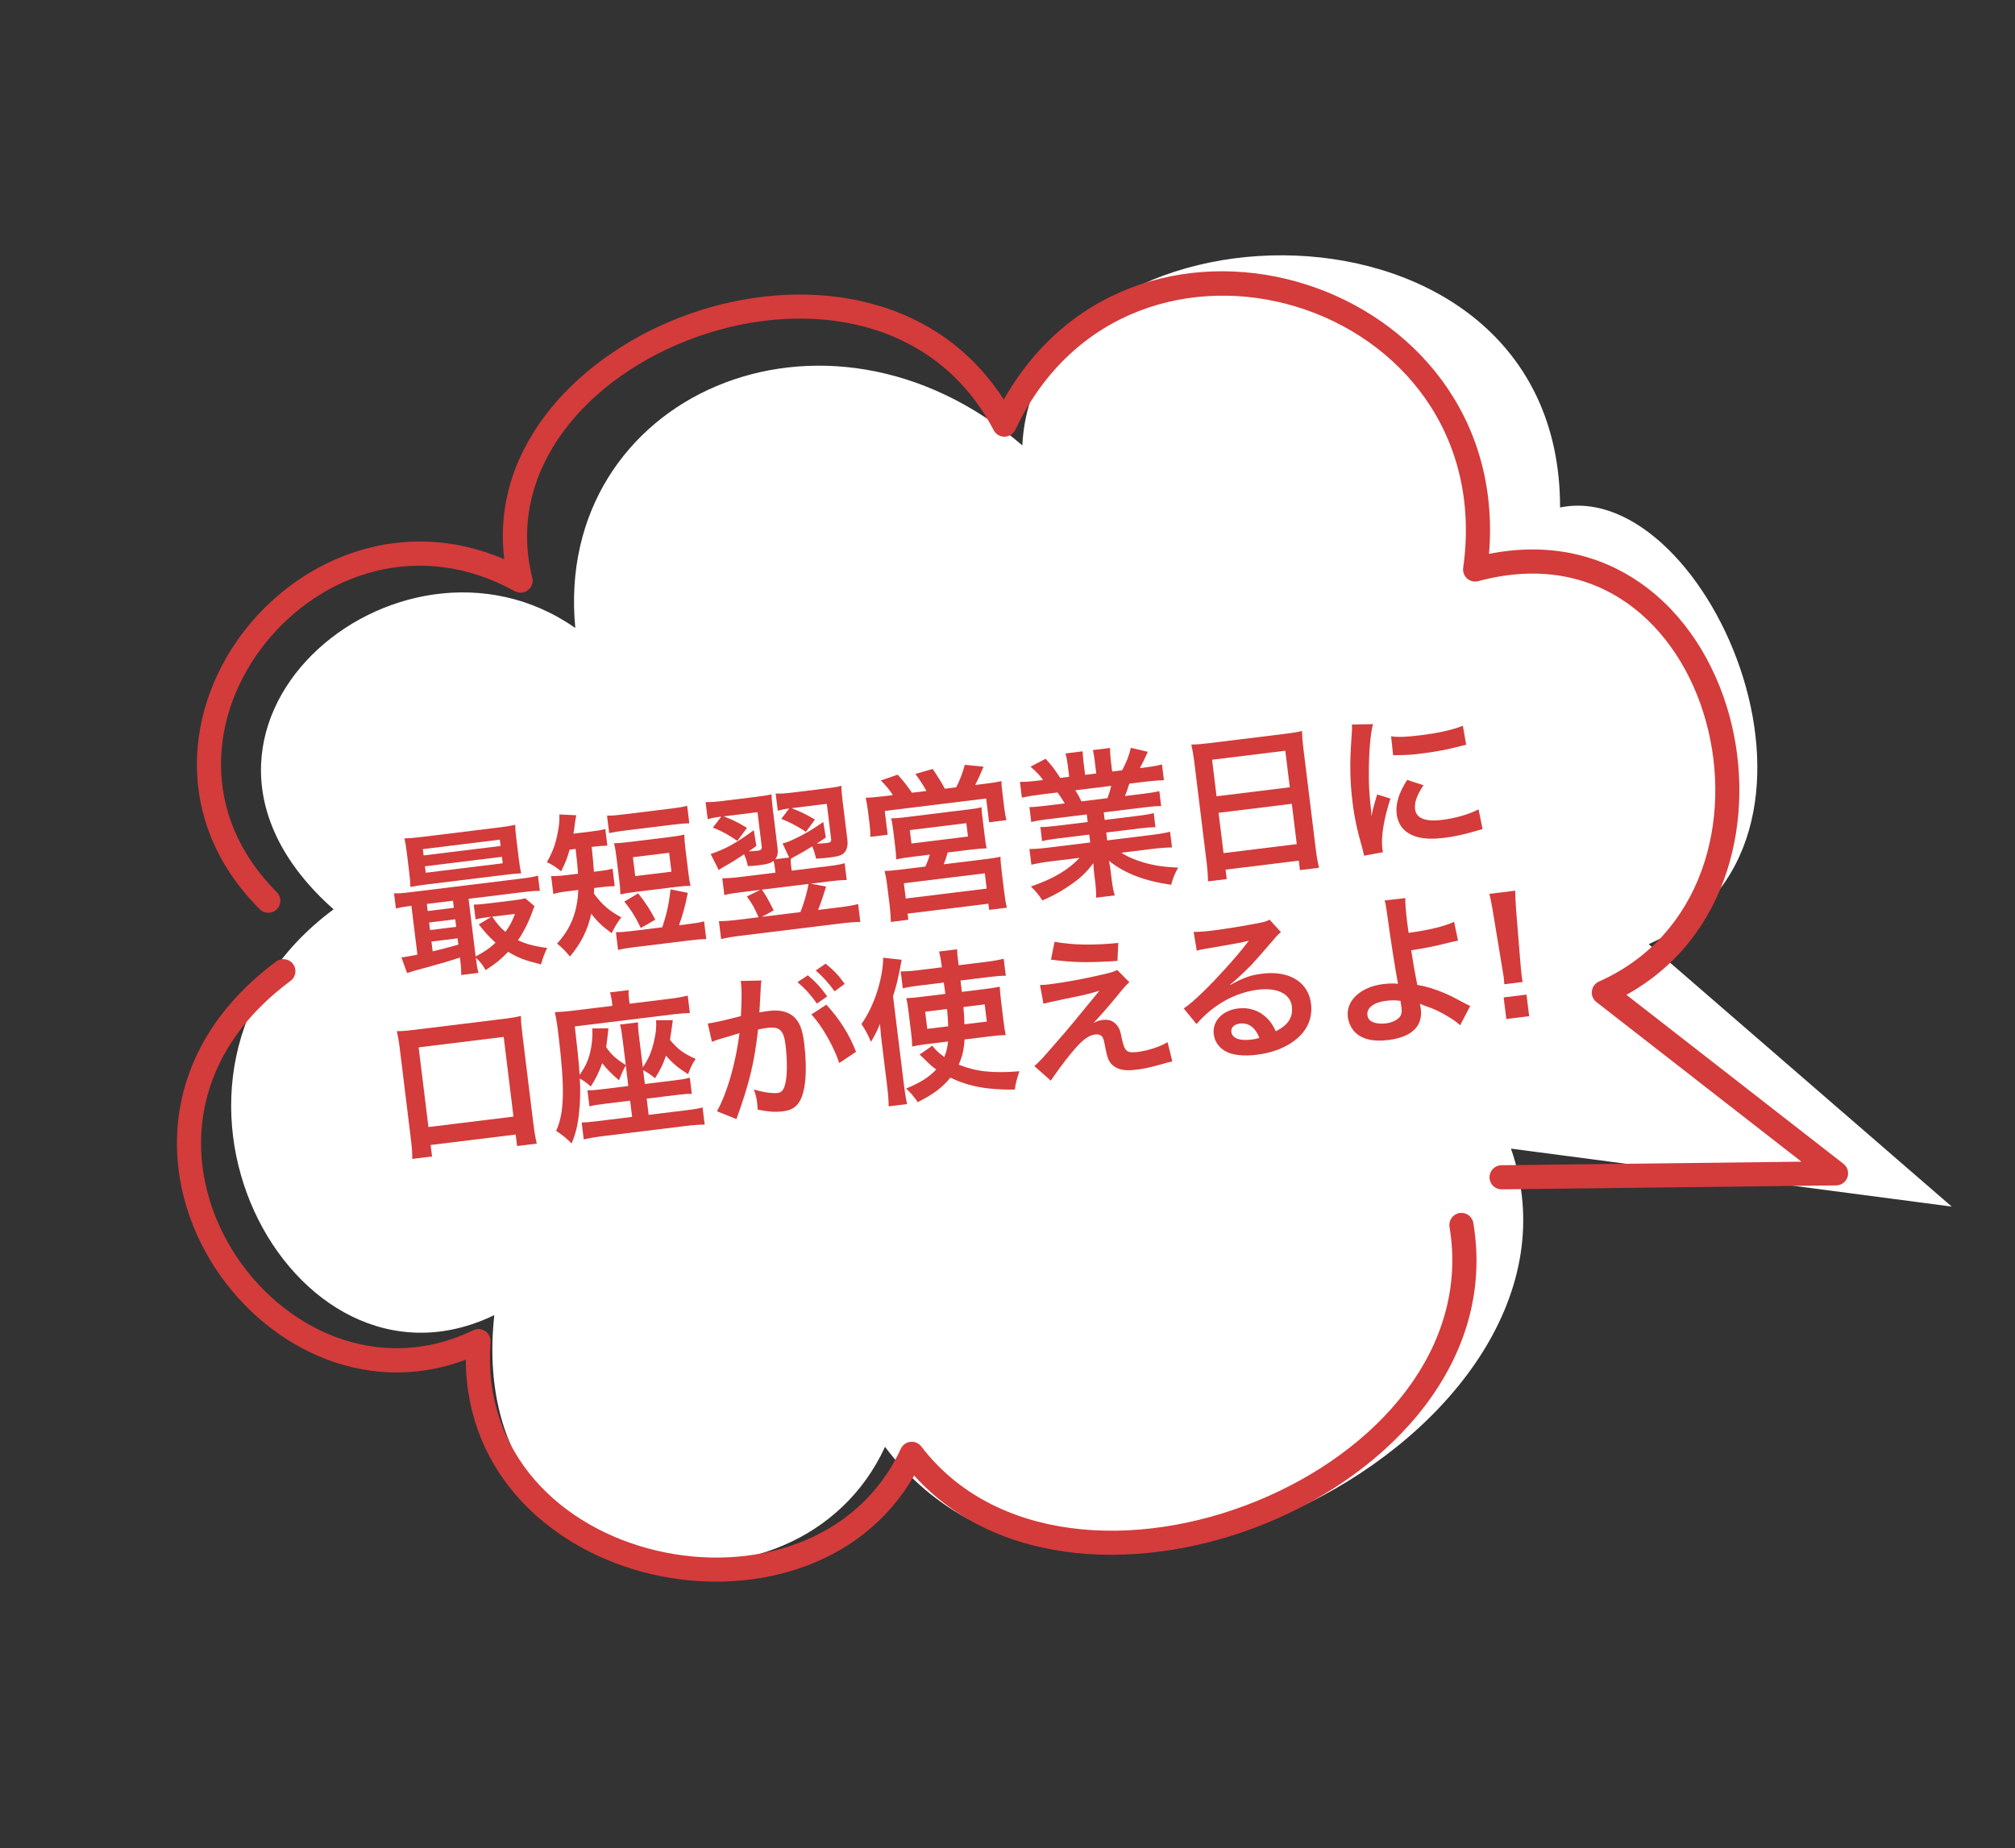 <svg width="254" height="233" viewBox="0 0 254 233" fill="none" xmlns="http://www.w3.org/2000/svg">
<rect x="0" y="0" width="254" height="233" fill="#333333" stroke="none"/>
<path d="M62.311 165.786C58.483 200.921 100.584 206.332 111.562 182.395C136.273 215.528 202.975 180.647 190.463 144.802L246.024 152.11L207.822 119.026C235.684 106.622 215.423 60.104 196.655 63.976C196.677 21.766 130.432 24.122 128.869 56.151C103.947 34.706 69.717 50.003 72.519 79.169C50.197 63.536 16.517 91.995 42.05 114.634C14.02 135.449 36.648 178.212 62.311 165.786Z" fill="white"/>
<path fill-rule="evenodd" clip-rule="evenodd" d="M158.367 189.251C143.096 195.472 125.296 194.352 116.139 182.356C115.815 181.932 115.293 181.708 114.763 181.767C114.233 181.825 113.772 182.157 113.549 182.642C108.124 194.408 94.781 198.307 82.756 195.473C70.777 192.65 60.774 183.3 61.835 169.179C61.875 168.636 61.623 168.113 61.173 167.807C60.724 167.501 60.145 167.459 59.655 167.696C47.708 173.48 35.335 167.548 29.185 157.424C26.125 152.388 24.684 146.406 25.632 140.488C26.577 134.595 29.911 128.642 36.628 123.653C37.302 123.153 37.443 122.2 36.942 121.525C36.441 120.851 35.489 120.71 34.814 121.211C27.517 126.63 23.71 133.263 22.629 140.007C21.552 146.725 23.199 153.43 26.585 159.004C32.954 169.487 45.751 176.294 58.714 171.408C58.795 186.049 69.752 195.534 82.058 198.434C94.296 201.319 108.468 197.829 115.229 186.017C125.905 197.838 144.399 198.226 159.515 192.068C175.375 185.608 188.616 171.486 185.719 154.172C185.58 153.344 184.796 152.785 183.968 152.923C183.139 153.062 182.58 153.846 182.719 154.674C185.273 169.937 173.632 183.033 158.367 189.251Z" fill="#D43B3B"/>
<path fill-rule="evenodd" clip-rule="evenodd" d="M232.883 148.403C233.089 147.79 232.886 147.114 232.376 146.717L205.015 125.411C218.019 118.22 221.462 102.812 217.985 90.164C216.142 83.46 212.327 77.355 206.782 73.488C201.679 69.93 195.204 68.335 187.699 69.823C190.579 35.111 143.503 20.387 126.533 50.374C117.664 36.568 100.742 34.691 86.919 39.571C73.335 44.368 61.775 56.069 63.569 70.499C50.858 65.055 38.234 70.173 31.033 79.227C23.294 88.958 21.624 103.492 32.744 114.627C33.338 115.222 34.301 115.223 34.895 114.629C35.49 114.035 35.49 113.072 34.897 112.478C25.073 102.64 26.446 89.882 33.414 81.121C40.394 72.345 52.793 67.837 64.884 74.528C65.414 74.821 66.068 74.772 66.548 74.402C67.028 74.033 67.243 73.414 67.096 72.826C63.678 59.231 74.068 47.335 87.932 42.44C101.728 37.569 117.857 40.062 125.261 54.238C125.528 54.75 126.062 55.066 126.64 55.054C127.217 55.043 127.738 54.705 127.984 54.183C142.44 23.564 189.205 37.629 184.442 71.583C184.371 72.089 184.559 72.597 184.942 72.935C185.325 73.273 185.852 73.396 186.345 73.263C193.936 71.214 200.228 72.626 205.042 75.984C209.895 79.368 213.359 84.811 215.052 90.97C218.457 103.357 214.588 117.935 201.555 123.738C201.067 123.955 200.729 124.413 200.664 124.943C200.599 125.473 200.818 125.999 201.239 126.327L227.078 146.448L189.262 146.896C188.422 146.906 187.749 147.595 187.759 148.435C187.769 149.275 188.458 149.947 189.298 149.938L231.459 149.438C232.105 149.431 232.676 149.015 232.883 148.403Z" fill="#D43B3B"/>
<path d="M191.945 123.793L189.623 124.078C189.591 123.659 189.587 123.458 189.557 123.22C189.531 123.001 189.531 123.001 189.322 121.798L188.216 115.083C188.069 114.214 187.887 113.229 187.74 112.683L190.995 112.283C191.002 112.826 191.049 113.868 191.114 114.727L191.665 121.51C191.769 122.686 191.769 122.686 191.803 122.964C191.832 123.202 191.857 123.401 191.945 123.793ZM192.757 128.106L189.878 128.46L189.544 125.74L192.423 125.387L192.757 128.106Z" fill="#D43B3B"/>
<path d="M174.543 113.517L177.146 113.218C177.127 113.885 177.207 114.863 177.385 116.312C177.419 116.59 177.426 116.649 177.563 117.6C179.943 117.287 182.097 116.781 183.296 116.21L183.79 118.588C183.395 118.657 183.395 118.657 182.514 118.866C180.874 119.289 179.456 119.563 177.893 119.796C178.123 121.339 178.272 122.228 178.65 124.156C179.803 124.357 180.787 124.659 181.913 125.126C182.676 125.435 183.043 125.632 184.681 126.498C184.961 126.645 185.07 126.713 185.325 126.822L184.052 129.256C183.641 128.863 183.287 128.604 182.482 128.119C181.439 127.501 180.774 127.18 179.661 126.812C179.386 126.705 179.218 126.645 178.982 126.533C179.022 126.69 179.063 126.866 179.1 127.164C179.373 129.387 177.949 130.751 174.991 131.114C172.966 131.362 171.486 130.96 170.612 129.918C170.254 129.459 169.975 128.828 169.899 128.213C169.646 126.148 171.508 124.408 174.366 124.057C175.101 123.967 175.825 123.959 176.237 124.029C176.21 123.972 176.21 123.972 176.192 123.833C176.025 123.128 175.181 117.731 174.857 115.252C174.715 114.262 174.691 114.063 174.543 113.517ZM176.54 126.168C175.783 126.08 175.421 126.084 174.667 126.176C173.178 126.359 172.258 127.077 172.366 127.95C172.424 128.427 172.682 128.717 173.167 128.899C173.566 129.032 174.117 129.085 174.653 129.019C175.407 128.927 176.038 128.648 176.394 128.262C176.642 127.989 176.735 127.595 176.674 127.099C176.63 126.741 176.542 126.188 176.54 126.168Z" fill="#D43B3B"/>
<path d="M155.031 124.134L155.076 124.169C156.795 123.233 157.644 122.927 159.133 122.744C162.527 122.327 164.925 123.806 165.259 126.526C165.491 128.411 164.743 130.035 163.098 131.244C161.898 132.137 160.259 132.741 158.433 132.965C156.766 133.17 155.337 133.023 154.47 132.525C153.647 132.062 153.108 131.282 152.999 130.389C152.796 128.741 154.079 127.374 156.064 127.131C157.454 126.96 158.735 127.387 159.698 128.337C160.156 128.784 160.428 129.194 160.831 130.011C162.403 129.193 163.013 128.252 162.84 126.843C162.65 125.294 160.997 124.47 158.595 124.765C155.697 125.12 152.942 126.647 150.826 129.104L149.213 127.126C149.866 126.703 150.594 126.069 151.782 124.916C153.456 123.28 155.763 120.74 157.084 119.026C157.119 118.981 157.293 118.758 157.398 118.625L157.375 118.607C156.633 118.799 155.373 119.035 151.799 119.635C151.365 119.708 151.228 119.745 150.858 119.851L150.467 117.481C151.151 117.477 151.732 117.446 152.824 117.312C154.511 117.105 156.921 116.709 158.829 116.333C159.517 116.188 159.73 116.122 160.028 115.924L161.473 117.52C161.158 117.74 161.034 117.876 160.541 118.46C159.661 119.495 158.37 120.964 157.766 121.622C157.445 121.964 156.147 123.211 155.782 123.518C155.327 123.916 155.327 123.916 155.031 124.134ZM158.758 130.85C158.232 129.524 157.39 128.902 156.278 129.039C155.564 129.126 155.151 129.54 155.219 130.096C155.317 130.89 156.266 131.237 157.735 131.056C158.112 131.01 158.212 130.998 158.758 130.85Z" fill="#D43B3B"/>
<path d="M132.48 120.979L132.929 118.728C135.257 119.147 137.882 119.187 140.966 118.869L140.862 121.139C136.882 121.386 135.304 121.337 132.48 120.979ZM131.53 126.536L131.098 124.171C131.642 124.165 131.84 124.141 132.277 124.087C134.202 123.85 136.823 123.367 139.27 122.785C140.151 122.576 140.501 122.473 140.819 122.272L142.359 123.816C142.014 124.121 141.641 124.529 140.855 125.512C139.909 126.676 138.39 128.414 137.833 128.966C138.307 128.727 138.558 128.635 139.015 128.579C139.769 128.487 140.317 128.681 140.765 129.211C141.096 129.613 141.21 129.881 141.426 130.983C141.757 132.535 142.049 132.781 143.359 132.62C144.689 132.457 146.201 131.969 147.177 131.385L147.777 133.81C147.442 133.872 147.326 133.906 146.06 134.263C144.871 134.59 144.164 134.738 143.31 134.842C141.901 135.016 141.08 134.895 140.438 134.429C139.819 133.981 139.602 133.525 139.31 131.969C139.178 131.219 139.104 130.946 138.955 130.722C138.785 130.481 138.448 130.362 138.07 130.408C137.137 130.523 136.312 131.188 134.895 132.934C134.002 134.031 133.071 135.314 132.459 136.235L130.379 134.395C131.179 133.692 131.179 133.692 134.497 129.859C134.902 129.386 135.218 129.005 136.532 127.393C137.004 126.811 137.688 125.982 138.584 124.904C137.474 125.222 136.968 125.365 136.044 125.559C135.769 125.613 135.769 125.613 134.059 125.964C133.687 126.05 133.687 126.05 133.039 126.19C132.312 126.339 132.175 126.376 131.53 126.536Z" fill="#D43B3B"/>
<path d="M124.84 130.642L121.585 131.042C121.52 132.319 121.305 133.192 120.846 134.215C123.092 135.108 125.172 135.316 128.505 135.048C128.235 135.807 128.01 136.6 127.922 137.357C124.523 137.411 122.152 136.977 119.798 135.855C118.783 137.108 117.62 137.977 115.683 138.94C115.238 138.269 114.746 137.705 114.223 137.225C115.989 136.504 117.092 135.805 118.019 134.824C117.445 134.411 117.15 134.145 116.62 133.606C116.321 133.3 116.14 133.141 115.915 132.947L117.53 131.822C117.826 132.269 118.284 132.716 119.035 133.249C119.312 132.55 119.432 132.052 119.5 131.298L116.582 131.656C115.947 131.734 115.473 131.812 114.984 131.933C114.973 131.35 114.947 130.97 114.859 130.256L114.52 127.496C114.415 126.643 114.354 126.308 114.236 125.839C114.836 125.805 115.137 125.788 116.089 125.671L119.166 125.294L118.971 123.867L115.696 124.269C114.901 124.366 114.388 124.45 113.802 124.602L113.539 122.458C114.144 122.465 114.903 122.412 115.697 122.314L118.734 121.941C118.588 120.911 118.524 120.557 118.369 119.951L120.652 119.671C120.661 120.234 120.661 120.234 120.839 121.683L124.293 121.259C125.206 121.147 125.856 121.027 126.521 120.864L126.785 123.008C126.179 123.002 125.581 123.055 124.787 123.153L121.075 123.608C121.109 123.886 121.134 124.085 121.148 124.204L121.251 125.038L124.169 124.679C125.062 124.57 125.476 124.499 126.027 124.391C126.049 124.892 126.09 125.391 126.18 126.125L126.494 128.686C126.611 129.639 126.677 130.013 126.776 130.485C126.193 130.496 125.734 130.532 124.84 130.642ZM119.38 127.202L116.621 127.541L116.887 129.704L119.527 129.38C119.497 128.477 119.477 128.318 119.38 127.202ZM124.125 126.619L121.445 126.948C121.532 127.985 121.558 128.365 121.572 129.129L124.39 128.783L124.125 126.619ZM111.855 137.133L111.138 131.297C111.062 130.681 111.023 130.364 110.927 129.086C110.585 129.914 110.326 130.429 109.793 131.341C109.398 130.422 109.109 129.873 108.59 129.091C110.173 126.882 111.299 123.418 111.332 120.734L113.661 120.993C113.169 123.552 113.094 123.923 112.574 125.599L113.961 136.894C114.066 137.748 114.166 138.401 114.343 139.185L112.021 139.47C112.007 138.706 111.974 138.106 111.855 137.133Z" fill="#D43B3B"/>
<path d="M102.277 127.891L104.16 126.653C105.761 128.37 107.057 130.387 107.913 132.6L105.789 134.009C105.136 131.973 103.547 129.206 102.277 127.891ZM95.905 124.241L95.897 124.504C95.868 125.092 95.829 125.922 95.762 127.019C95.744 127.364 95.744 127.364 95.716 127.629C96.309 127.536 96.585 127.482 96.942 127.438C98.252 127.277 99.269 127.515 100.009 128.13C100.777 128.801 101.152 129.722 101.374 131.529C101.793 134.943 101.551 137.733 100.732 138.942C100.257 139.665 99.691 139.977 98.638 140.106C97.725 140.218 96.892 140.159 95.508 139.886C95.482 139.506 95.465 139.206 95.441 139.007C95.377 138.491 95.289 138.099 95.035 137.344C96.165 137.689 97.336 137.868 98.031 137.783C98.606 137.712 98.878 137.296 99.056 136.286C99.247 135.215 99.224 133.384 99.016 131.697C98.792 129.871 98.27 129.391 96.741 129.579C96.325 129.63 96.009 129.689 95.558 129.784C95.085 133.973 94.486 136.485 92.834 141.08L90.375 140.093C91.648 137.821 92.738 134.06 93.217 130.253C92.924 130.329 92.924 130.329 92.304 130.526L90.534 131.046C90.224 131.145 90.013 131.231 89.744 131.344L89.219 129.031C90.109 128.902 91.129 128.676 93.396 128.095C93.502 125.845 93.502 124.697 93.419 124.022C93.41 123.943 93.395 123.823 93.376 123.665L95.988 123.606C95.948 123.772 95.92 124.037 95.905 124.241ZM100.527 123.814L101.831 122.949C102.819 123.775 103.448 124.463 104.274 125.611L102.975 126.516C102.171 125.386 101.518 124.66 100.527 123.814ZM106.478 124.031L105.203 124.973C104.474 123.954 103.704 123.102 102.825 122.343L104.07 121.485C105.075 122.289 105.724 122.975 106.478 124.031Z" fill="#D43B3B"/>
<path d="M79.204 136.91L78.885 134.31C78.536 134.917 78.349 135.363 78.028 136.188C77.126 135.413 76.552 134.838 75.909 134.031C75.569 135.039 75.086 136.026 74.476 136.967C73.78 136.388 73.602 136.248 73.084 135.969C73.178 137.388 73.152 138.983 72.98 140.375C72.823 141.885 72.58 142.862 72.054 144.156C71.453 143.524 70.895 143.089 70.105 142.561C71.139 140.319 71.221 137.206 70.394 130.476C70.341 130.039 70.299 129.702 70.268 129.444C70.143 128.593 70.07 128.158 69.939 127.59C70.783 127.567 71.48 127.502 72.334 127.397L77.197 126.8L77.126 126.224C77.073 125.787 77.011 125.452 76.888 125.105L79.251 124.815C79.215 125.182 79.234 125.502 79.295 125.998L79.361 126.534L84.343 125.922C85.197 125.817 86.085 125.668 86.691 125.513L86.962 127.717C86.478 127.715 85.699 127.771 84.865 127.873L72.458 129.397C72.782 132.198 72.93 133.57 73.067 135.508C73.769 134.495 74.106 133.789 74.379 132.727C74.616 131.711 74.72 130.751 74.665 129.649L76.7 129.641C76.566 130.847 76.487 131.521 76.407 132.015C77.089 132.979 77.589 133.441 78.88 134.27L78.493 131.114C78.358 130.022 78.292 129.647 78.152 129.161L80.435 128.881C80.414 129.367 80.438 129.727 80.577 130.858L81.03 134.55C81.747 133.495 82.109 132.665 82.414 131.378C82.694 130.215 82.765 129.481 82.7 128.623L84.814 128.605C84.746 129.036 84.746 129.036 84.61 130.061C84.554 130.43 84.522 130.656 84.454 131.087C85.426 132.278 86.199 132.828 87.691 133.491C87.28 134.085 86.991 134.685 86.739 135.421C85.515 134.644 84.822 134.085 83.953 133.083C83.566 134.199 83.277 134.798 82.57 135.933C82.075 135.51 81.614 135.204 81.074 134.908L81.289 136.655L85.12 136.184C86.033 136.072 86.427 136.003 86.954 135.858L87.205 137.903C86.679 137.887 86.339 137.908 85.347 138.03L81.515 138.501L81.766 140.545L86.63 139.948C87.523 139.838 88.037 139.755 88.563 139.61L88.829 141.774C88.164 141.775 87.345 141.835 86.492 141.94L75.891 143.241C75.057 143.344 74.308 143.476 73.583 143.646L73.32 141.502C73.863 141.496 74.223 141.471 75.275 141.342L79.682 140.801L79.431 138.757L76.096 139.166C75.064 139.293 74.828 139.342 74.299 139.467L74.051 137.442C74.557 137.461 74.897 137.439 75.869 137.32L79.204 136.91Z" fill="#D43B3B"/>
<path d="M54.462 145.792L51.961 146.099C51.975 145.392 51.924 144.653 51.79 143.561L50.391 132.166C50.284 131.293 50.169 130.683 50.024 129.995C50.709 129.992 51.306 129.938 52.239 129.824L63.455 128.447C64.388 128.332 64.981 128.239 65.666 128.074C65.67 128.759 65.721 129.337 65.835 130.27L67.234 141.665C67.359 142.677 67.498 143.486 67.663 144.171L65.182 144.476L65.004 143.027L54.284 144.343L54.462 145.792ZM52.773 132.035L54.006 142.08L64.726 140.764L63.492 130.719L52.773 132.035Z" fill="#D43B3B"/>
<path d="M174.33 107.438L171.945 107.872C171.881 107.517 171.847 107.4 171.731 106.951C171.059 104.595 170.732 103.084 170.486 101.079C170.172 98.518 170.132 96.226 170.347 93.217C170.429 92.079 170.444 91.875 170.418 91.335L173.072 91.291C172.74 92.52 172.556 94.8 172.551 97.38C172.535 98.893 172.599 100.074 172.792 101.803C172.845 102.24 172.845 102.401 172.886 102.9C173.019 102.178 173.042 102.035 173.596 100.153L175.272 100.673C174.463 103.109 174.071 105.495 174.244 106.904C174.259 107.023 174.278 107.182 174.33 107.438ZM175.609 95.211L175.356 92.824C176.279 92.952 177.341 92.903 179.068 92.691C181.271 92.42 183.135 92.01 184.401 91.492L184.815 93.879C184.659 93.918 184.366 93.995 183.428 94.231C182.177 94.545 180.678 94.81 179.209 94.99C177.76 95.168 177.74 95.171 175.609 95.211ZM177.381 98.318L179.439 98.992C178.587 100.265 178.275 101.17 178.38 102.024C178.519 103.155 179.684 103.617 181.748 103.363C183.495 103.149 185.188 102.659 186.38 102.029L186.888 104.526C186.613 104.58 186.536 104.609 186.089 104.745C184.533 105.198 183.336 105.465 182.026 105.626C179.565 105.929 177.908 105.568 176.891 104.504C176.453 104.054 176.145 103.346 176.057 102.632C175.898 101.341 176.331 99.938 177.381 98.318Z" fill="#D43B3B"/>
<path d="M152.097 108.697L150.535 95.972C150.44 95.198 150.315 94.508 150.175 93.86C150.82 93.862 151.477 93.801 152.391 93.689L161.998 92.509C162.931 92.395 163.544 92.299 164.13 92.147C164.143 92.911 164.194 93.489 164.279 94.184L165.854 107.008C165.981 108.04 166.101 108.69 166.268 109.395L163.866 109.69L163.72 108.499L154.489 109.632L154.635 110.823L152.273 111.113C152.27 110.429 152.212 109.63 152.097 108.697ZM152.788 95.776L153.353 100.382L162.584 99.248L162.019 94.643L152.788 95.776ZM153.609 102.466L154.233 107.548L163.464 106.414L162.84 101.333L153.609 102.466Z" fill="#D43B3B"/>
<path d="M136.991 102.673L132.028 103.282C131.115 103.394 130.601 103.477 129.995 103.632L129.764 101.747C130.327 101.738 130.846 101.694 131.818 101.575L134.22 101.28C133.845 100.681 133.57 100.252 133.305 99.901L131.162 100.164C130.189 100.284 129.439 100.416 128.811 100.554L128.568 98.569C129.193 98.573 129.833 98.534 130.845 98.41L131.481 98.332C131.018 97.683 130.741 97.395 129.904 96.652L131.797 95.653C132.586 96.504 132.922 96.946 133.644 98.066L134.776 97.927L134.603 96.518C134.53 95.922 134.422 95.371 134.313 94.982L136.477 94.716C136.481 95.078 136.515 95.517 136.598 96.192L136.781 97.681L138.19 97.508L138.007 96.019C137.929 95.384 137.853 94.93 137.767 94.558L139.931 94.292C139.918 94.676 139.944 95.217 140.022 95.853L140.195 97.262L141.446 97.108C142.019 96.031 142.311 95.289 142.548 94.273L144.686 94.776C144.307 95.629 144.05 96.164 143.689 96.833L144.245 96.765C145.277 96.638 145.887 96.523 146.473 96.37L146.717 98.355C146.094 98.371 145.315 98.427 144.343 98.546L142.357 98.79C142.078 99.63 142.02 99.819 141.803 100.349L144.106 100.066C145.079 99.947 145.573 99.866 146.141 99.736L146.372 101.622C145.747 101.618 145.249 101.659 144.316 101.773L139.135 102.41L139.252 103.362L143.4 102.853C144.294 102.743 144.887 102.65 145.433 102.503L145.652 104.289C145.087 104.278 144.469 104.334 143.595 104.441L139.447 104.95L139.568 105.943L145.107 105.263C146.238 105.124 146.928 104.999 147.494 104.849L147.738 106.834C146.994 106.845 146.254 106.895 145.341 107.007L141.351 107.497C142.097 107.99 143.056 108.416 144.246 108.754C145.582 109.134 146.648 109.285 148.514 109.378C148.051 110.201 147.866 110.667 147.631 111.542C144.184 111.039 141.792 110.103 139.784 108.516C139.936 109.263 139.958 109.442 140.016 109.918L140.136 110.891C140.238 111.725 140.353 112.335 140.521 112.879L138.178 113.166C138.187 112.581 138.146 111.921 138.049 111.127L137.932 110.174C137.876 109.717 137.866 109.638 137.826 108.817C137.01 109.884 136.346 110.55 135.235 111.351C134.05 112.202 132.903 112.867 131.39 113.516C130.987 112.86 130.537 112.311 129.945 111.759C132.768 110.788 134.666 109.668 136.091 108.143L132.398 108.597C131.465 108.711 130.756 108.839 130.011 109.011L129.767 107.026C130.412 107.027 131.092 106.984 132.164 106.852L137.425 106.206L137.303 105.214L133.372 105.696C132.499 105.804 131.906 105.897 131.36 106.044L131.14 104.258C131.706 104.269 132.284 104.218 133.177 104.108L137.108 103.626L136.991 102.673ZM136.324 101.022L139.6 100.62C139.827 100.007 139.942 99.63 140.075 99.07L135.549 99.626C135.9 100.187 136.055 100.47 136.324 101.022Z" fill="#D43B3B"/>
<path d="M111.241 100.394L112.551 100.233C112.128 99.58 111.725 99.085 111.034 98.384L113.162 97.659C113.86 98.42 114.459 99.193 114.953 99.938L116.779 99.714C116.463 99.108 115.894 98.251 115.387 97.567L117.567 96.937C118.056 97.643 118.707 98.671 119.102 99.429L120.531 99.253C120.972 98.413 121.369 97.377 121.614 96.42L123.98 96.653C123.718 97.31 123.242 98.356 122.933 98.958L124.124 98.812C125.117 98.69 125.63 98.607 126.238 98.472C126.242 98.995 126.298 99.452 126.396 100.246L126.591 101.834C126.671 102.489 126.737 102.864 126.863 103.392L124.679 103.661L124.311 100.663L111.527 102.233L111.895 105.23L109.712 105.498C109.708 104.975 109.689 104.494 109.621 103.938L109.428 102.37C109.343 101.675 109.267 101.221 109.127 100.573C109.789 100.552 110.348 100.504 111.241 100.394ZM117.201 107.742L115.037 108.008C113.945 108.142 113.59 108.206 112.963 108.343C112.959 107.82 112.93 107.42 112.823 106.547L112.591 104.661C112.511 104.006 112.432 103.532 112.326 103.162C112.77 103.168 113.229 103.132 113.845 103.056L122.301 102.018C122.877 101.947 123.331 101.872 123.741 101.761C123.72 102.086 123.776 102.542 123.874 103.336L124.098 105.163C124.227 106.215 124.261 106.493 124.377 106.942C123.714 106.963 123.216 107.004 122.283 107.118L119.464 107.464C119.311 108.027 119.177 108.407 118.962 108.957L124.242 108.308C125.175 108.194 125.63 108.118 126.118 107.997C126.12 108.501 126.156 108.96 126.273 109.913L126.59 112.494C126.702 113.407 126.778 113.861 126.928 114.427L124.685 114.702L124.59 113.928L114.406 115.178L114.501 115.953L112.298 116.223C112.275 115.541 112.239 114.921 112.156 114.246L111.839 111.665C111.729 110.772 111.636 110.34 111.508 109.791C112.032 109.788 112.51 109.749 113.364 109.644L116.639 109.242C116.896 108.707 117.063 108.263 117.201 107.742ZM114.685 104.646L114.892 106.333L122.018 105.458L121.811 103.771L114.685 104.646ZM113.936 111.347L114.172 113.273L124.376 112.02L124.139 110.094L113.936 111.347Z" fill="#D43B3B"/>
<path d="M106.231 101.11L106.814 105.854C106.906 106.609 106.756 107.191 106.358 107.562C106.07 107.84 105.603 107.977 104.551 108.107C104.174 108.153 103.636 108.199 102.876 108.252C102.751 107.723 102.643 107.333 102.384 106.7C101.504 107.252 101.39 107.306 100.466 107.822C100.086 108.01 99.92 108.131 99.676 108.282C99.665 108.686 99.683 108.825 99.726 109.183L99.797 109.758L104.323 109.203C105.355 109.076 105.929 108.985 106.472 108.818L106.733 110.942C106.088 110.941 105.47 110.996 104.597 111.103L102.195 111.398L104.134 111.765C103.819 112.811 103.524 113.693 103.125 114.71L105.865 114.373C106.877 114.249 107.627 114.117 108.173 113.969L108.45 116.232C107.865 116.223 107.046 116.284 106.034 116.408L93.29 117.973C92.257 118.099 91.508 118.232 90.902 118.387L90.624 116.124C91.249 116.128 92.009 116.075 92.962 115.958L95.622 115.631C95.037 114.312 94.886 114.069 94.151 113.011L95.843 112.178L93.46 112.471C92.527 112.585 91.954 112.676 91.309 112.836L91.048 110.712C91.673 110.716 92.273 110.682 93.167 110.572L97.752 110.009L97.682 109.434C97.643 109.116 97.591 108.861 97.51 108.528C97.105 108.84 96.676 108.953 95.584 109.087C95.127 109.143 94.867 109.155 94.266 109.188C94.158 108.637 94.124 108.521 93.801 107.694C92.439 108.586 92.347 108.658 91.14 109.33C90.952 109.434 90.822 109.53 90.599 109.679L89.586 107.667C91.652 106.93 92.613 106.389 95.02 104.663L95.344 106.638C94.827 107.024 94.698 107.12 94.379 107.32C94.623 107.331 95.201 107.28 95.538 107.239C95.935 107.19 96.06 107.054 96.016 106.696L95.487 102.389L91.219 102.913C92.297 103.324 92.939 103.628 94.158 104.365L92.949 106.005C91.631 105.119 91.135 104.857 89.861 104.329L90.921 102.949C90.028 103.059 89.713 103.118 89.209 103.28L88.943 101.117C89.509 101.128 90.069 101.099 90.982 100.987L95.27 100.461C96.342 100.329 96.757 100.258 97.265 100.135C97.262 100.599 97.296 101.038 97.432 102.15L98.002 106.795C98.095 107.549 98.037 107.899 97.726 108.32L99.473 108.106L98.651 106.333C99.276 106.175 99.736 105.978 100.893 105.392C101.896 104.866 102.329 104.611 103.78 103.627L104.1 105.583C103.504 105.978 103.3 106.124 102.965 106.347C103.548 106.336 103.868 106.317 104.146 106.282C104.722 106.212 104.811 106.12 104.762 105.723L104.224 101.336L99.777 101.882C100.92 102.326 101.455 102.583 102.733 103.312L101.594 104.863C100.412 104.101 99.659 103.71 98.492 103.229L99.479 101.919C98.904 101.989 98.531 102.075 98.042 102.196L97.777 100.032C98.305 100.068 98.885 100.037 99.898 99.913L104.166 99.389C105.158 99.267 105.672 99.184 106.059 99.055C106.061 99.559 106.114 100.157 106.231 101.11ZM101.917 111.433L96.041 112.154C96.657 113.066 96.76 113.254 97.531 114.772L96.038 115.58L100.902 114.983C101.406 113.671 101.741 112.462 101.917 111.433Z" fill="#D43B3B"/>
<path d="M72.56 107.017L71.805 107.11C71.466 108.28 71.298 108.724 70.73 109.841C70.146 109.349 69.512 108.943 68.937 108.691C69.766 107.239 70.163 106.042 70.427 104.257C70.521 103.54 70.524 103.398 70.515 102.674L72.644 102.775C72.588 102.984 72.506 103.457 72.427 104.132C72.389 104.479 72.356 104.705 72.284 105.097L74.547 104.819C75.38 104.716 75.835 104.641 76.301 104.503L76.56 106.607C76.036 106.611 75.478 106.659 74.763 106.747L74.585 106.769C74.733 108.141 74.822 109.198 74.868 109.897L75.563 109.812C76.317 109.72 76.712 109.651 77.218 109.508L77.489 111.712C76.945 111.718 76.506 111.752 75.752 111.844L74.898 111.949C74.893 112.232 74.885 112.334 74.865 112.658C75.948 114.097 76.782 114.821 78.314 115.64C77.711 116.48 77.46 116.894 77.109 117.642C75.959 116.816 75.274 116.155 74.531 115.198C74.078 117.249 73.286 118.837 71.848 120.585C71.304 119.927 70.774 119.387 70.217 118.952C71.942 117.088 72.79 114.968 72.893 112.195L71.663 112.346C70.789 112.454 70.315 112.532 69.752 112.702L69.474 110.439C70.062 110.467 70.481 110.436 71.434 110.319L72.863 110.144C72.822 109.484 72.735 108.447 72.56 107.017ZM79.654 117.37L83.486 116.899C84.058 115.157 84.303 114.039 84.531 112.116L86.7 112.555C86.364 114.249 86.086 115.27 85.59 116.641L86.761 116.497C87.694 116.383 88.128 116.309 88.754 116.152L89.029 118.395C88.404 118.391 87.945 118.427 87.012 118.542L79.905 119.415C78.972 119.529 78.518 119.605 77.913 119.76L77.637 117.517C78.282 117.518 78.721 117.484 79.654 117.37ZM76.789 105.027L76.518 102.824C77.124 102.83 77.563 102.796 78.535 102.677L84.63 101.928C85.602 101.809 86.037 101.736 86.622 101.583L86.893 103.786C86.25 103.805 85.772 103.844 84.878 103.953L78.784 104.702C77.91 104.809 77.397 104.892 76.789 105.027ZM86.409 107.07L86.753 109.869C86.856 110.703 86.902 111.08 87.054 111.666C86.451 111.679 85.953 111.72 85.159 111.818L80.077 112.442C79.303 112.537 78.749 112.625 78.201 112.753C78.185 112.13 78.156 111.73 78.058 110.936L77.715 108.137C77.615 107.324 77.544 106.909 77.409 106.301C77.952 106.295 78.49 106.249 79.423 106.134L84.267 105.54C85.18 105.427 85.714 105.342 86.262 105.214C86.276 105.817 86.305 106.216 86.409 107.07ZM79.781 108.065L80.074 110.447L84.639 109.887L84.347 107.504L79.781 108.065ZM82.602 115.94L80.776 116.99C80.127 115.639 79.571 114.72 78.695 113.659L80.441 112.619C81.443 113.886 81.942 114.671 82.602 115.94Z" fill="#D43B3B"/>
<path d="M58.002 120.895L57.98 120.716C56.139 121.305 56.139 121.305 54.034 121.886C52.472 122.299 51.792 122.504 51.308 122.664L50.6 120.675C50.742 120.678 50.821 120.668 50.921 120.656C51.238 120.617 51.789 120.509 52.616 120.347L51.86 114.193C50.987 114.301 50.493 114.382 49.907 114.534L49.67 112.609C50.219 112.642 50.737 112.598 51.73 112.477L65.764 110.753C66.777 110.629 67.271 110.548 67.814 110.381L68.051 112.306C67.406 112.305 66.927 112.344 65.954 112.463L59.066 113.309L59.958 120.574C60.944 120.07 61.781 119.504 62.465 118.836C61.672 118.127 61.207 117.62 60.349 116.536L61.944 115.575L61.427 115.638C60.792 115.716 60.437 115.78 59.948 115.9L59.719 114.035C60.183 114.038 60.583 114.009 61.396 113.909L64.731 113.5C65.406 113.417 65.9 113.336 66.21 113.237L67.382 114.242C67.267 114.458 67.237 114.542 67.135 114.857C66.641 116.248 65.993 117.536 65.288 118.529C66.252 118.995 67.398 119.298 68.975 119.507C68.651 120.152 68.409 120.806 68.202 121.577C65.998 121.021 65.405 120.792 64.057 119.99C63.165 120.926 62.432 121.52 61.217 122.294C60.881 121.69 60.473 121.156 59.98 120.753C60.08 121.567 60.17 122.14 60.313 122.646L58.13 122.914C58.15 122.428 58.124 121.887 58.002 120.895ZM57.781 119.088L57.683 118.294L54.388 118.699L54.539 119.93C55.499 119.711 55.949 119.595 57.781 119.088ZM57.505 116.845L57.388 115.892L54.093 116.297L54.21 117.25L57.505 116.845ZM57.21 114.443L57.101 113.55L53.805 113.955L53.915 114.848L57.21 114.443ZM64.921 115.209L62.043 115.563C62.703 116.509 63.035 116.912 63.708 117.474C64.246 116.763 64.522 116.226 64.921 115.209ZM65.086 105.719L65.412 108.379C65.507 109.153 65.586 109.627 65.704 110.096C65.242 110.112 64.525 110.18 63.85 110.263L53.766 111.501C52.873 111.611 52.339 111.696 51.729 111.812C51.727 111.308 51.686 110.809 51.599 110.095L51.27 107.415C51.179 106.68 51.099 106.187 50.978 105.698C51.64 105.677 52.179 105.631 53.092 105.519L62.859 104.319C63.772 104.207 64.285 104.124 64.953 103.982C64.952 104.465 64.991 104.944 65.086 105.719ZM53.3 107.045L53.397 107.839L63.104 106.647L63.007 105.853L53.3 107.045ZM53.565 109.209L53.665 110.022L63.372 108.831L63.272 108.017L53.565 109.209Z" fill="#D43B3B"/>
</svg>
